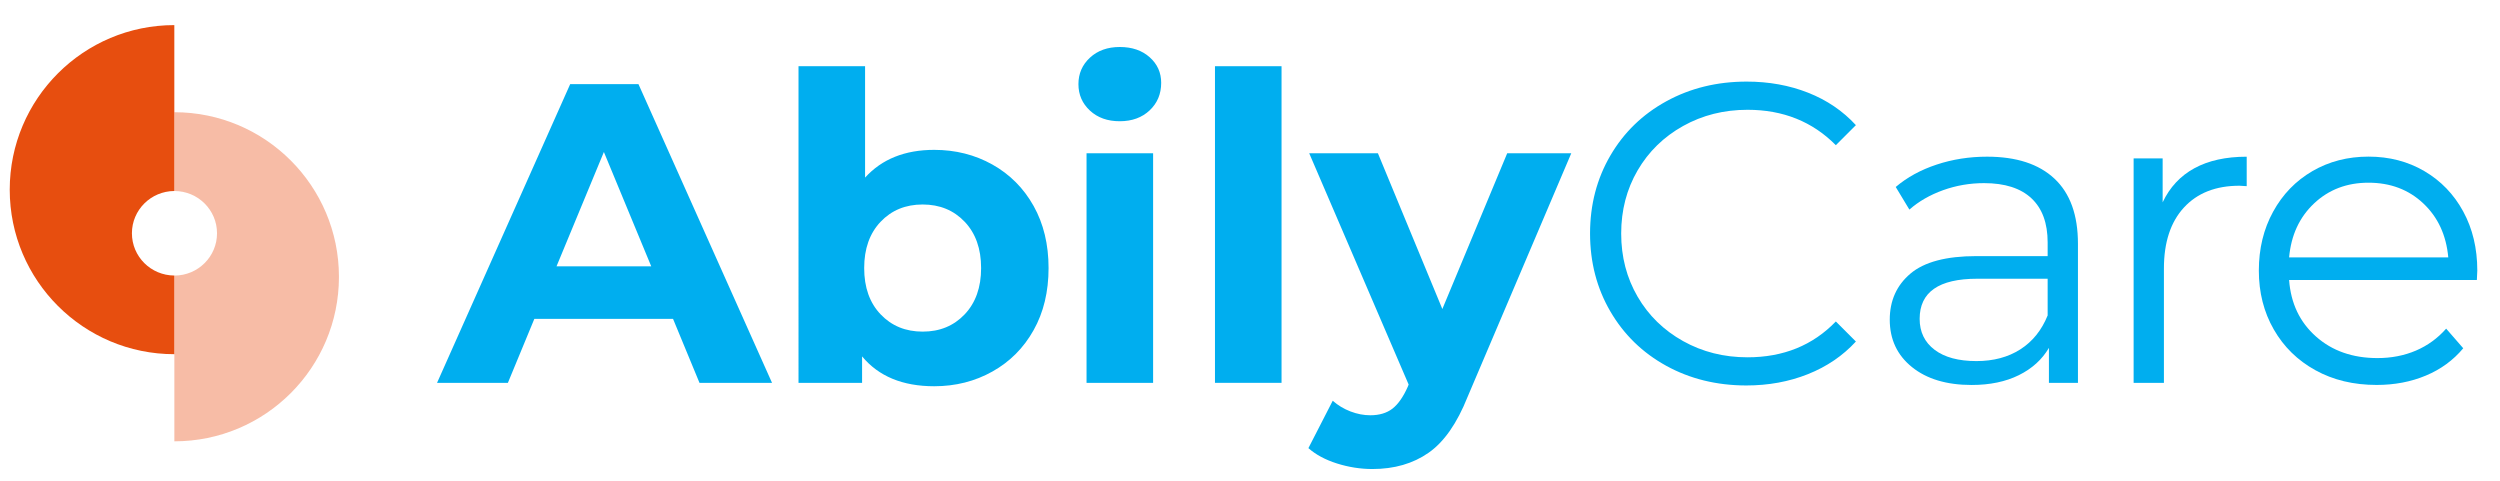 <svg xmlns="http://www.w3.org/2000/svg" xmlns:xlink="http://www.w3.org/1999/xlink" id="Layer_1" x="0px" y="0px" viewBox="0 0 925 178" style="enable-background:new 0 0 925 178;" xml:space="preserve"><style type="text/css">	.st0{fill:#00AEEF;}	.st1{opacity:0.41;fill:#EA5B25;}	.st2{fill:#E74E0F;}</style><path class="st0" d="M249.02,117.97h-51.31l-9.79,23.68h-26.21l49.26-110.52h25.26l49.42,110.52h-26.84L249.02,117.97z  M240.96,98.55l-17.52-42.31l-17.53,42.31H240.96z"></path><path class="st0" d="M367.2,60.89c6.47,3.63,11.55,8.74,15.24,15.32c3.68,6.58,5.53,14.24,5.53,22.97c0,8.74-1.84,16.4-5.53,22.97 c-3.68,6.58-8.76,11.68-15.24,15.31c-6.47,3.63-13.66,5.45-21.55,5.45c-11.68,0-20.58-3.68-26.68-11.05v9.79h-23.52V24.5h24.63 v41.21c6.21-6.84,14.74-10.26,25.58-10.26C353.54,55.45,360.72,57.26,367.2,60.89z M356.93,116.31c4.05-4.26,6.08-9.97,6.08-17.13 c0-7.16-2.03-12.87-6.08-17.13c-4.05-4.26-9.24-6.39-15.55-6.39c-6.32,0-11.5,2.13-15.55,6.39c-4.05,4.26-6.08,9.97-6.08,17.13 c0,7.16,2.02,12.87,6.08,17.13c4.05,4.26,9.24,6.39,15.55,6.39C347.7,122.71,352.88,120.57,356.93,116.31z"></path><path class="st0" d="M403.28,40.92c-2.84-2.63-4.26-5.89-4.26-9.79s1.42-7.16,4.26-9.79c2.84-2.63,6.52-3.95,11.05-3.95 c4.52,0,8.21,1.26,11.05,3.79c2.84,2.52,4.26,5.68,4.26,9.47c0,4.11-1.42,7.5-4.26,10.18c-2.84,2.68-6.53,4.03-11.05,4.03 C409.8,44.87,406.12,43.55,403.28,40.92z M402.02,56.71h24.63v84.94h-24.63V56.71z"></path><path class="st0" d="M449.54,24.5h24.63v117.15h-24.63V24.5z"></path><path class="st0" d="M581.37,56.71l-38.37,90.15c-3.9,9.79-8.71,16.68-14.45,20.68c-5.74,4-12.66,6-20.76,6 c-4.42,0-8.79-0.69-13.1-2.05c-4.32-1.37-7.84-3.26-10.58-5.68l9-17.53c1.9,1.68,4.08,3,6.55,3.95c2.47,0.95,4.92,1.42,7.34,1.42 c3.37,0,6.1-0.82,8.21-2.45c2.1-1.63,4-4.34,5.68-8.13l0.31-0.79l-36.79-85.57h25.42l23.84,57.63l24-57.63H581.37z"></path><path class="st0" d="M616.5,135.34c-8.79-4.84-15.68-11.55-20.68-20.13c-5-8.58-7.5-18.18-7.5-28.82c0-10.63,2.5-20.23,7.5-28.81 c5-8.58,11.92-15.29,20.76-20.13c8.84-4.84,18.73-7.26,29.68-7.26c8.21,0,15.79,1.37,22.74,4.11c6.95,2.74,12.84,6.74,17.68,12 l-7.42,7.42c-8.63-8.73-19.53-13.1-32.68-13.1c-8.74,0-16.68,2-23.84,6c-7.16,4-12.76,9.47-16.82,16.42 c-4.05,6.95-6.08,14.74-6.08,23.37c0,8.63,2.03,16.42,6.08,23.37c4.05,6.95,9.66,12.42,16.82,16.42c7.16,4,15.1,6,23.84,6 c13.26,0,24.16-4.42,32.68-13.26l7.42,7.42c-4.84,5.27-10.76,9.29-17.76,12.08c-7,2.79-14.61,4.18-22.81,4.18 C635.16,142.6,625.29,140.18,616.5,135.34z"></path><path class="st0" d="M760.16,66.11c5.79,5.42,8.68,13.45,8.68,24.08v51.47h-10.74v-12.95c-2.53,4.32-6.24,7.68-11.13,10.1 c-4.89,2.42-10.71,3.63-17.45,3.63c-9.26,0-16.63-2.21-22.1-6.63c-5.48-4.42-8.21-10.26-8.21-17.53c0-7.05,2.55-12.73,7.66-17.05 c5.1-4.31,13.24-6.47,24.39-6.47h26.37v-5.05c0-7.16-2-12.6-6-16.34c-4-3.74-9.84-5.61-17.53-5.61c-5.26,0-10.32,0.87-15.16,2.61 c-4.84,1.74-9,4.13-12.47,7.18l-5.05-8.37c4.21-3.58,9.26-6.34,15.16-8.29c5.89-1.95,12.1-2.92,18.63-2.92 C746.05,57.97,754.37,60.68,760.16,66.11z M747.53,129.26c4.52-2.9,7.89-7.08,10.1-12.55v-13.58h-26.05 c-14.21,0-21.31,4.95-21.31,14.84c0,4.84,1.84,8.66,5.53,11.45c3.68,2.79,8.84,4.18,15.47,4.18 C737.58,133.6,743,132.16,747.53,129.26z"></path><path class="st0" d="M811.94,62.24c5.21-2.84,11.65-4.26,19.34-4.26v10.9l-2.68-0.16c-8.74,0-15.58,2.68-20.53,8.05 c-4.95,5.37-7.42,12.9-7.42,22.58v42.31h-11.21V58.6h10.74v16.26C802.81,69.29,806.73,65.08,811.94,62.24z"></path><path class="st0" d="M916.44,103.6h-69.47c0.63,8.63,3.95,15.61,9.95,20.92c6,5.32,13.58,7.97,22.74,7.97 c5.16,0,9.89-0.92,14.21-2.76c4.31-1.84,8.05-4.55,11.21-8.13l6.32,7.26c-3.69,4.42-8.29,7.79-13.82,10.1 c-5.53,2.32-11.6,3.47-18.23,3.47c-8.53,0-16.08-1.81-22.66-5.45c-6.58-3.63-11.71-8.66-15.39-15.08 c-3.69-6.42-5.53-13.68-5.53-21.79s1.76-15.37,5.29-21.79c3.52-6.42,8.37-11.42,14.52-15c6.16-3.58,13.08-5.37,20.76-5.37 s14.58,1.79,20.68,5.37c6.11,3.58,10.9,8.55,14.37,14.92c3.47,6.37,5.21,13.66,5.21,21.87L916.44,103.6z M856.21,75.26 c-5.42,5.11-8.5,11.76-9.24,19.97h58.89c-0.74-8.21-3.82-14.87-9.24-19.97c-5.42-5.11-12.18-7.66-20.29-7.66 C868.33,67.6,861.63,70.16,856.21,75.26z"></path><path class="st1" d="M125.41,102.43c0,33.6-27.25,60.86-60.9,60.86v-61.33h0.05c8.67,0,15.74-7.01,15.74-15.64 s-7.06-15.64-15.74-15.64H64.5V41.52C98.15,41.52,125.41,68.82,125.41,102.43z"></path><path class="st2" d="M48.81,86.31c0,8.63,7.01,15.59,15.69,15.64v29.1c-33.6,0-60.9-27.25-60.9-60.86c0-33.65,27.3-60.9,60.9-60.9 v61.38C55.83,70.72,48.81,77.69,48.81,86.31z"></path></svg>